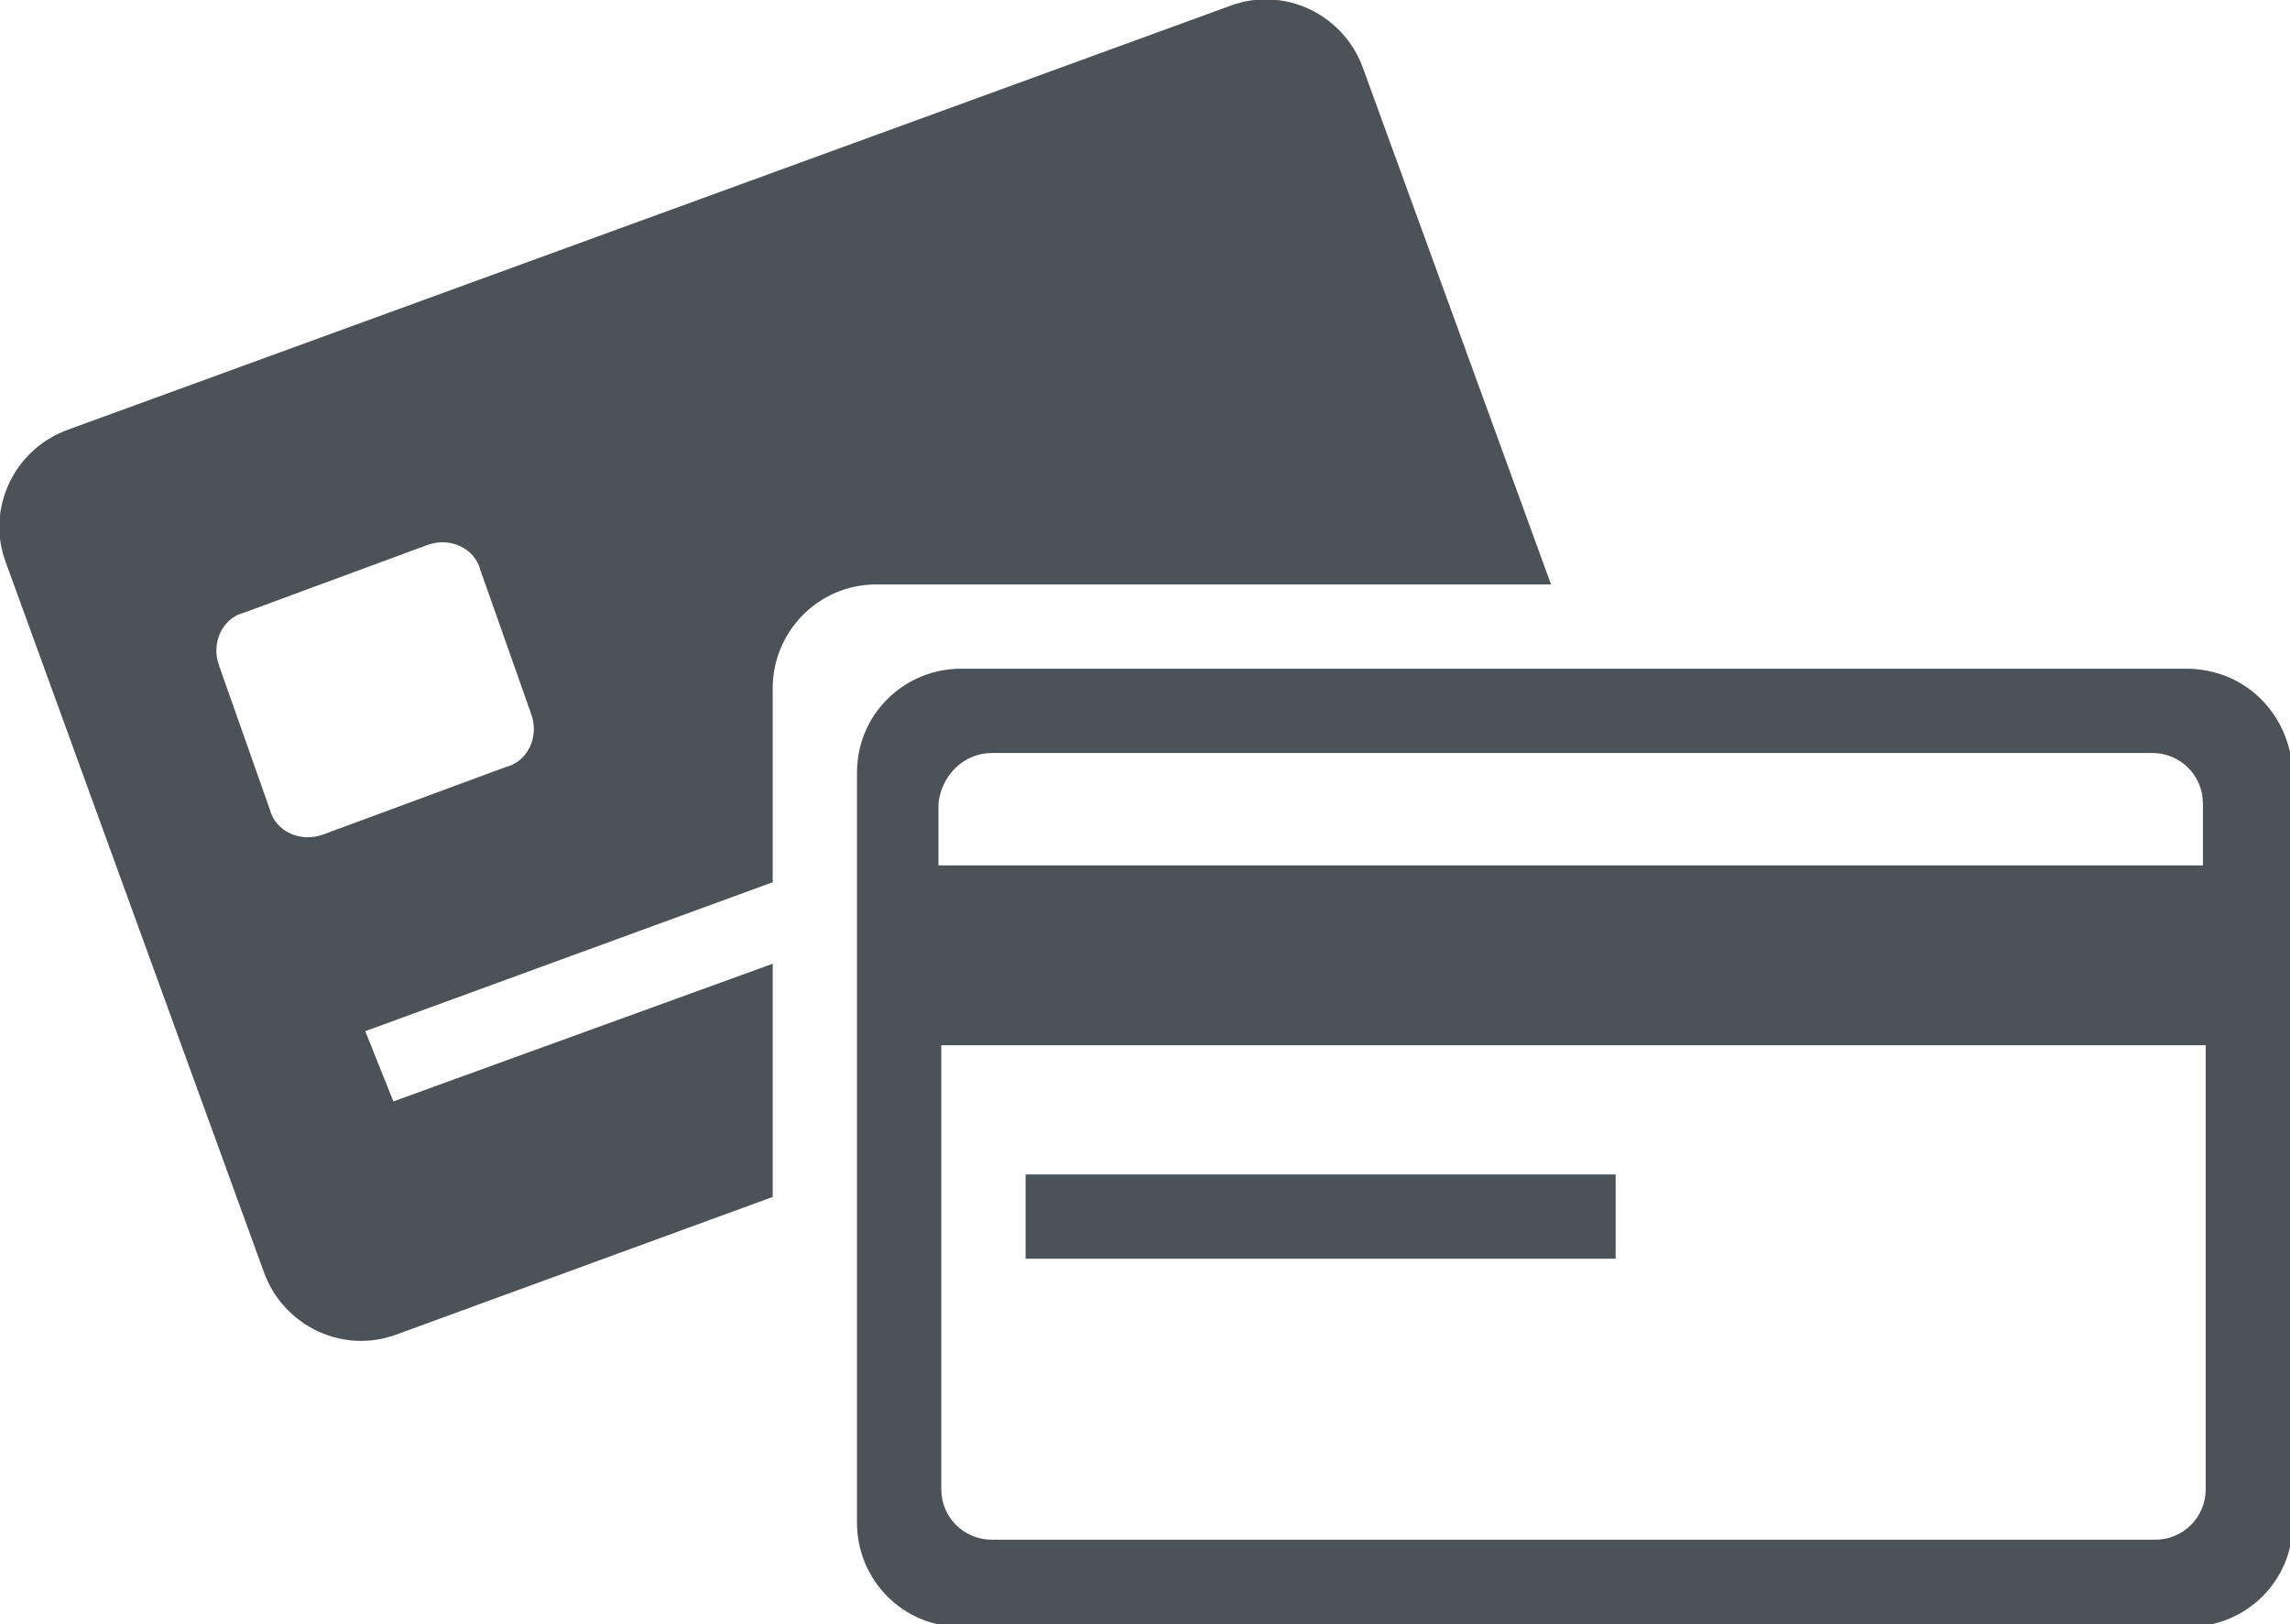 <!-- Generator: Adobe Illustrator 21.0.0, SVG Export Plug-In  -->
<svg version="1.1"
	 xmlns="http://www.w3.org/2000/svg" xmlns:xlink="http://www.w3.org/1999/xlink" xmlns:a="http://ns.adobe.com/AdobeSVGViewerExtensions/3.0/"
	 x="0px" y="0px" width="81.5px" height="57.8px" viewBox="0 0 81.5 57.8" style="enable-background:new 0 0 81.5 57.8;"
	 xml:space="preserve">
<style type="text/css">
	.st0{fill:#4C5358;}
</style>
<defs>
</defs>
<path id="backside_copy_1_" class="st0" d="M27.5,34.3L14,39.2L13,36.7l14.5-5.3v-6.9c0-2,1.6-3.7,3.7-3.7h24L48.5,2.4
	c-0.7-1.9-2.8-2.9-4.7-2.2L2.4,15.3C0.5,16-0.5,18.1,0.2,20l9.2,25.3c0.7,1.9,2.8,2.9,4.7,2.2l13.4-4.9V34.3z M11.5,29.7
	c-0.8,0.3-1.7-0.1-1.9-0.9l-1.8-5.1c-0.3-0.8,0.1-1.7,0.9-1.9l6.5-2.4c0.8-0.3,1.7,0.1,1.9,0.9l1.8,5.1c0.3,0.8-0.1,1.7-0.9,1.9
	L11.5,29.7z M77.8,23.8H34.2c-2,0-3.7,1.6-3.7,3.7v26.7c0,2,1.6,3.7,3.7,3.7h43.7c2,0,3.7-1.6,3.7-3.7V27.5
	C81.5,25.4,79.9,23.8,77.8,23.8z M35.3,26.8h41.3c1,0,1.8,0.8,1.8,1.8v2.2h-45v-2.2C33.5,27.6,34.3,26.8,35.3,26.8z M76.7,54.8H35.3
	c-1,0-1.8-0.8-1.8-1.8V37.2h45V53C78.5,54,77.7,54.8,76.7,54.8z M36.5,41.8h21v3h-21V41.8z"/>
</svg>
